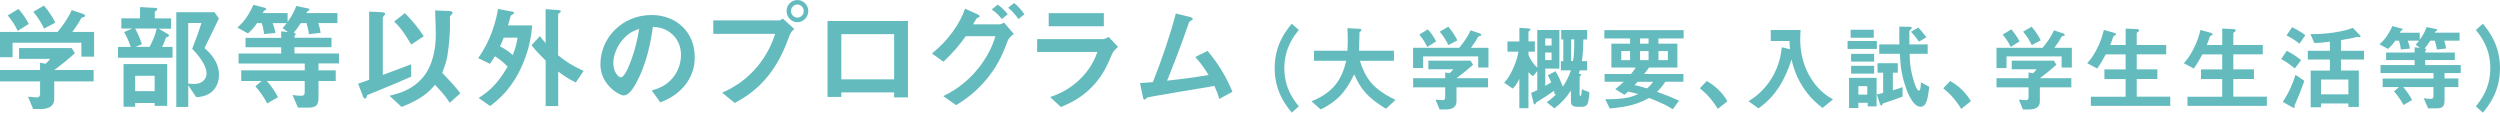 <?xml version="1.0" encoding="UTF-8"?><svg id="_レイヤー_2" xmlns="http://www.w3.org/2000/svg" viewBox="0 0 581.29 26.18"><defs><style>.cls-1{fill:#63bbbe;}</style></defs><g id="_レイヤー_1-2"><path class="cls-1" d="M18.92,13.17v-3.24H2.92v3.37H0v-5.88h13.39c1.3-1.57,2.48-3.21,3.29-5.07l2.67.89c.16.05.46.24.46.46,0,.11-.05.13-.11.16-.08.08-.67.22-.78.32-.57,1.05-1.11,1.92-2.11,3.24h5.07v5.75h-2.97ZM12.61,18.92v4.08c0,1.89-1.57,2.35-3.21,2.35h-1.7l-1.19-2.86c.32.03,1.84.16,2.16.16.46,0,.65-.41.65-.81v-2.92H0v-2.65h9.31v-1.67l1.3.22c.59-.51.81-.81,1.03-1.13h-7.21v-2.51h12.23l.76,1.19c-1.21,1.11-3.35,2.86-4.8,3.91h9.15v2.65h-9.15ZM4.13,7.18c-.65-1.32-1.27-2.32-2.32-3.59l2.48-1.51c.89,1.03,1.67,2.05,2.4,3.48l-2.56,1.62ZM10.26,6.64c-.67-1.38-1.38-2.51-2.51-3.89l2.46-1.46c1.27,1.48,2.02,2.73,2.65,3.97l-2.59,1.38Z"/><path class="cls-1" d="M27.43,13.42v-2.51h2.97c-.46-1.43-1.03-2.56-1.54-3.46l1.89-.81h-2.54v-2.38h4.35V1.65l3.59.19c.3.03.43.08.43.3,0,.13-.05.19-.19.27-.38.27-.4.3-.4.41v1.46h3.78v2.38h-2.89l2.13,1.24c.22.14.3.24.3.35,0,.16-.14.24-.27.3-.38.11-.43.13-.54.4-.4,1.21-.67,1.7-.84,1.97h2.46v2.51h-12.69ZM35.96,24.62v-.67h-4.53v.86h-2.7v-9.91h10.15v9.72h-2.92ZM31.43,6.64c.78,1.46,1.21,2.54,1.57,3.64l-1.48.62h3.27c.76-1.48,1.35-2.86,1.65-4.26h-4.99ZM35.96,17.63h-4.53v3.56h4.53v-3.56ZM45.63,22.59l-1.86-2.75v5.02h-2.78V2.83h8.88l1.03,1.48c-2.11,4.32-2.35,4.8-3.35,6.86,1.16,1.05,3.37,3.08,3.37,6.26,0,2.16-1.21,5.02-5.29,5.16ZM44.68,11.34c.49-1.19,1.46-3.72,2.16-5.99h-3.08v14.09c.46.05,1.21.08,1.46.08,1.84,0,2.81-1.24,2.81-2.38,0-2.27-2.48-4.91-3.35-5.8Z"/><path class="cls-1" d="M74.06,14.77v1.59h4v2.48h-4v3.62c0,1.73-.3,2.56-2.32,2.56h-2.46l-1.27-2.94c.3.05,1.13.19,2,.19.59,0,.84-.19.84-.84v-2.59h-8.8c1,1.11,1.75,2.24,2.59,3.75l-2.51,1.46c-.67-1.32-1.7-2.81-2.75-3.97l1.43-1.24h-4.72v-2.48h14.77v-1.59h-15.39v-2.32h9.91v-1.46h-8.29v-2.19h8.29v-1.51l1.57.16-1.27-.94c.19-.16.51-.46,1-1.13h-3.29c.16.38.43,1.05.65,2.29l-2.65.24c-.08-.89-.24-1.67-.54-2.54h-1.08c-.7,1.03-1.21,1.59-2.11,2.4l-2.46-1.35c1.16-1.05,2.35-2.29,3.72-5.29l2.7.7c.13.03.27.11.27.27s-.05.19-.4.35c-.16.11-.19.14-.4.59h5.78v2.05c.43-.59,1.46-2.02,2-3.7l2.83.59c.16.03.24.14.24.24,0,.08-.05.19-.11.22-.05.05-.35.16-.4.22-.05.05-.16.32-.19.38h7.21v2.32h-4.45c.3.92.38,1.35.54,2.27l-2.7.32c-.14-1.13-.46-2.13-.59-2.59h-1.3c-.86,1.32-1.27,1.81-1.65,2.24l.35.16c.08.03.11.11.11.16s-.03.14-.16.27c-.13.16-.13.19-.13.59h8.61v2.19h-8.61v1.46h10.34v2.32h-4.72Z"/><path class="cls-1" d="M85.37,22.11c-.16.62-.22.81-.54.81-.24,0-.38-.32-.59-.92l-.97-2.54c1.05-.38,1.21-.43,2.56-.89V2.7l2.48.11c.43.03,1.27.05,1.27.38,0,.19-.22.4-.3.46-.13.16-.27.32-.27.49v13.28c3.37-1.24,4.24-1.57,6.59-2.48v2.89c-2.35,1.03-4.13,1.81-10.23,4.29ZM104.57,23.89c-1.03-1.57-1.73-2.4-3.43-4.16-1.48,1.73-3.13,3.32-7.77,5.13l-2.81-2.59c2.4-.62,5.43-1.38,7.96-4.51,2.16-2.67,2.81-6.64,2.81-9.61,0-.57-.03-3.1-.16-5.72l3,.11c.73.03,1.05.13,1.05.46,0,.14-.03.22-.27.43-.24.19-.3.32-.32.43-.05.3,0,1.75,0,2.11,0,1.48-.19,4.45-.59,6.91-.19,1.21-.49,2.13-1.21,4.05,1.84,1.94,2.73,2.89,4.21,4.75l-2.46,2.21ZM95.63,10.37c-1.3-2.11-1.46-2.35-1.84-2.89-.92-1.27-1.54-1.89-2.16-2.46l2.51-1.97c1.65,1.62,3.1,3.43,4.4,5.37l-2.92,1.94Z"/><path class="cls-1" d="M121.9,14.04c-2.56,6.56-6.34,9.42-7.94,10.61l-2.67-1.86c3.02-1.94,4.62-3.75,6.75-7.29-.86-.92-1.92-1.78-2.97-2.43-.38.65-.73,1.16-1.16,1.78l-2.73-1.35c3.02-4.16,4.18-8.77,4.62-11.42l3.48.65c.14.03.24.13.24.3s-.24.3-.32.32c-.43.22-.46.3-.51.51-.22.84-.3,1.21-.59,2.05h5.64c-.22,2.78-.81,5.53-1.84,8.12ZM117.12,8.77c-.3.78-.51,1.27-.86,2.02.89.43,2.13,1.21,2.97,2.02.57-1.48.84-2.46,1.13-4.05h-3.24ZM133.89,19.19c-1.75-.84-3-1.75-4.1-2.56v8.04h-2.92v-10.61c-.84-.81-2.21-2.11-3.27-3.56l1.94-2.11c.27.38.65.89,1.32,1.65V2.13l3.21.24c.13,0,.32.08.32.24s-.13.27-.19.3c-.32.27-.43.35-.43.46v9.5c2,1.59,3.48,2.51,5.94,3.62l-1.84,2.7Z"/><path class="cls-1" d="M159.83,19.06c-2.02,3-4.83,4.16-6.29,4.75l-2-2.78c1.21-.35,3.21-.92,4.86-2.89,1.65-1.94,1.94-4.18,1.94-5.37,0-1.48-.43-3.29-1.94-4.72-1.7-1.62-3.59-1.73-4.59-1.81-.86,6.42-2.46,10.2-3.35,12.01-.81,1.67-2.05,3.94-3.46,3.94-.97,0-5.4-2.43-5.4-7.26,0-5.99,4.94-11.44,11.9-11.44,5.61,0,10.04,3.81,10.04,9.83,0,2.38-.73,4.26-1.73,5.75ZM145.31,8.67c-1.92,1.84-2.7,4.35-2.7,5.99,0,2.19,1.24,3.32,1.73,3.32,1.4,0,3.72-7.04,4.26-11.26-.78.27-2,.67-3.29,1.94Z"/><path class="cls-1" d="M183.59,8.23c-1.03,2.73-2.19,5.8-4.75,9.12-2.89,3.75-6.13,5.56-7.99,6.59l-2.94-2.38c1.84-.84,5.67-2.62,8.96-7.07,2.05-2.75,2.89-5.21,3.37-6.61h-14.39v-3.13h15.28c.32,0,.62-.22.89-.43l2.67,2.43c-.43.38-.84.78-1.11,1.48ZM185.4,5.16c-1.38,0-2.51-1.16-2.51-2.59s1.11-2.56,2.51-2.56,2.54,1.16,2.54,2.56-1.13,2.59-2.54,2.59ZM185.4,1.05c-.78,0-1.48.65-1.48,1.51s.73,1.54,1.48,1.54,1.48-.62,1.48-1.54c0-.86-.67-1.51-1.48-1.51Z"/><path class="cls-1" d="M207.9,22.65v-1.16h-12.28v1.05h-3.21V4.89h18.71v17.76h-3.21ZM207.9,7.94h-12.28v10.5h12.28V7.94Z"/><path class="cls-1" d="M234.3,9.5c-.92,2.43-1.92,5.18-4.59,8.53-2.86,3.59-5.8,5.43-7.4,6.42l-2.97-2.1c1.65-.84,5.29-2.65,8.66-7.15,2.27-3.05,3.05-5.53,3.46-6.78h-6.91c-1.57,2.21-2.75,3.59-5.18,5.94l-2.67-1.92c3.83-3.08,6.53-6.99,7.69-10.42l2.7,1.21c.22.11.7.32.7.57,0,.16-.16.22-.62.38-.3.35-.62,1.05-.92,1.48h6.05c.27,0,.65-.08,1.16-.41l2.27,2.65c-.86.62-1.3,1.21-1.43,1.59ZM232.95,4.43c-.7-.89-1.38-1.54-2.35-2.24l1.4-1.11c.92.67,1.65,1.35,2.32,2.24l-1.38,1.11ZM236.81,4.43c-.49-.67-1.3-1.78-2.4-2.62l1.38-1.11c.92.67,1.78,1.73,2.4,2.62l-1.38,1.11Z"/><path class="cls-1" d="M258.63,12.42c-1.03,2.43-2.02,4.89-4.45,7.5-2.75,2.97-5.72,4.21-7.5,4.97l-2.51-2.32c1.62-.57,4.64-1.65,7.56-4.78,2.27-2.46,3.05-4.64,3.43-5.72h-14.01v-2.97h15.3c.43,0,1-.32,1.32-.51l2.19,2.32c-.94.76-1.24,1.35-1.32,1.51ZM243.84,6.1v-3.05h12.82v3.05h-12.82Z"/><path class="cls-1" d="M283.5,23c-.32-1.16-.59-1.78-1.13-3.02-2.59.43-15.44,2.56-15.63,2.7-.05.03-.38.35-.4.38-.05.05-.11.11-.22.11-.22,0-.3-.24-.4-.73l-.65-3.13c.65-.03,1.43-.08,3-.22,2.11-5.34,4.13-11.26,5.32-15.95l3.19.78c.24.05.76.24.76.51,0,.14-.05.16-.51.43-.27.14-.32.22-.57.94-1.43,4.18-3.7,10.04-4.89,12.96,3.83-.43,6.67-.81,9.64-1.32-.67-1.11-1.59-2.56-3.1-4.18l2.86-1.43c2.65,3.13,4.37,6.13,5.8,9.5l-3.05,1.67Z"/><path class="cls-1" d="M300.36,26.18c-1.27-1.56-3.98-4.84-3.98-10.33s2.7-8.79,3.98-10.33l1.64,1.45c-1.1,1.36-3.37,4.17-3.37,8.88s2.27,7.52,3.37,8.88l-1.64,1.45Z"/><path class="cls-1" d="M322.26,25.3c-4.34-2.66-5.88-4.62-7.39-8.02-2.01,4.21-4.04,6.33-7.8,8.17l-2.12-1.9c4.99-2.01,6.98-4.88,8.08-9.42h-7.5v-2.33h7.76c.09-.95.09-2.05.09-2.38,0-1.25-.04-2.18-.09-2.87l2.87.15c.15,0,.37.02.37.26,0,.17-.22.37-.41.54-.04.45-.04.17-.04,1.25,0,.19-.04,2.03-.09,3.05h8.12v2.33h-7.91c1.32,4.15,3,6.55,8.28,9.1l-2.23,2.07Z"/><path class="cls-1" d="M343.71,15.71v-2.59h-12.81v2.7h-2.33v-4.71h10.72c1.04-1.25,1.99-2.57,2.64-4.06l2.14.71c.13.04.37.19.37.37,0,.09-.04.11-.09.13-.06.06-.54.17-.63.26-.45.84-.89,1.53-1.69,2.59h4.06v4.6h-2.38ZM338.66,20.31v3.26c0,1.51-1.25,1.88-2.57,1.88h-1.36l-.95-2.29c.26.02,1.47.13,1.73.13.37,0,.52-.32.52-.65v-2.33h-7.45v-2.12h7.45v-1.34l1.04.17c.48-.41.65-.65.82-.91h-5.77v-2.01h9.79l.6.95c-.97.89-2.68,2.29-3.85,3.13h7.32v2.12h-7.32ZM331.87,10.91c-.52-1.06-1.02-1.86-1.86-2.87l1.99-1.21c.71.82,1.34,1.64,1.92,2.79l-2.05,1.3ZM336.78,10.48c-.54-1.1-1.1-2.01-2.01-3.11l1.97-1.17c1.02,1.19,1.62,2.18,2.12,3.18l-2.07,1.1Z"/><path class="cls-1" d="M369.29,23.66c-.19.76-.56,1.17-1.49,1.17h-1.17c-.73,0-1.36-.32-1.36-1.1v-2.68c-1.23,1.86-2.23,2.87-3.85,4.15l-1.77-1.43c1.15-.82,1.69-1.34,2.25-1.9l-.41.11c-.04-.35-.09-.56-.17-.86-.93.69-2.68,1.84-3.2,2.12-.3.17-.86.5-.97.67-.15.28-.19.37-.3.37s-.22-.11-.28-.37l-.56-2.31c.45-.15,1.15-.5,1.43-.65v-4.43l-.97,1.19c-.45-.28-.86-.67-1.08-.91v8.36h-2.12v-6.85c-.26.63-.8,1.58-1.53,2.29l-2.01-1.38c.65-.69,1.19-1.27,2.1-3.31.86-1.92,1.04-2.9,1.23-3.89h-2.55v-2.38h2.77v-3.18l2.01.15c.43.04.58.06.58.28,0,.11-.13.19-.24.26-.15.11-.24.17-.24.28v2.2h1.49v2.38h-1.49v.76c.45,1.04,1.04,2.03,2.05,2.98V6.98h5.14v8.97h-3.28v4.02c.84-.48,1.12-.67,1.38-.82-.43-1.06-.63-1.38-.78-1.64l1.77-.95c.78,1.27,1.27,2.42,1.71,3.59.73-1.1,1.32-2.1,1.88-3.8h-2.33v-2.14h.56v-5.03h-.48v-2.2h6.03v2.2h-.89c-.02,2.48-.11,3.46-.35,5.03h1.23v2.14h-1.71c-.06.24-.15.52-.22.76.28.04.54.11.54.28,0,.06-.04.13-.09.17-.22.22-.26.26-.26.37v4c0,.13.02.39.19.39.24,0,.28-.93.32-1.56l1.75.69c-.02,1.23-.26,2.14-.28,2.23ZM360.77,8.94h-1.49v1.64h1.49v-1.64ZM360.77,12.21h-1.49v1.75h1.49v-1.75ZM365.31,9.16v5.03h.43c.26-1.4.3-2.64.3-5.03h-.73Z"/><path class="cls-1" d="M385.61,8.94v1.21h4.41v5.55h-6.59c-.37.54-.69.95-1.15,1.51h9.14v1.79h-4.21c-.76,1.19-1.38,1.82-1.94,2.33,2.23.8,3.59,1.38,5.14,2.07l-1.45,1.99c-1.86-1.17-3.82-1.97-5.53-2.61-2.55,1.38-4.67,2.05-9.14,2.44l-1.04-2.14c4.26-.02,5.81-.35,7.63-1.21-.69-.19-1.56-.43-2.31-.58-.28.26-.54.5-.86.76l-2.14-1.32c.84-.65,1.4-1.17,1.99-1.73h-4.47v-1.79h6.14c.67-.8.89-1.17,1.1-1.51h-5.66v-5.55h4.36v-1.21h-5.99v-1.94h18.43v1.94h-5.86ZM379.02,11.88h-2.05v2.1h2.05v-2.1ZM380.77,19.01c-.35.41-.43.48-.71.78.76.15,1.45.32,2.9.76.69-.54,1.17-1.17,1.4-1.53h-3.59ZM383.32,8.94h-1.99v1.21h1.99v-1.21ZM383.32,11.88h-1.99v2.1h1.99v-2.1ZM387.8,11.88h-2.18v2.1h2.18v-2.1Z"/><path class="cls-1" d="M396.86,18.84c1.81,1.06,3.46,2.42,4.8,4.69l-2.25,1.79c-1.12-1.88-2.48-3.44-4.17-4.8l1.62-1.69Z"/><path class="cls-1" d="M423.74,25.08c-.97-.76-2.83-2.18-4.6-4.95-1.73-2.72-2.27-5.03-2.57-6.31-1.64,5.08-3.95,8.77-7.69,11.37l-2.31-1.64c1.17-.76,3.37-2.2,5.25-5.16,1.97-3.13,2.31-5.96,2.48-7.41l1.9.48c-.06-.65-.09-1.06-.11-1.92h-4.36v-2.57h6.94c-.06.67-.09,1.49-.09,2.18,0,2.29.39,5.23,1.99,8.21,1.97,3.65,4.47,5.1,5.64,5.75l-2.46,1.99Z"/><path class="cls-1" d="M429.59,11.38v-1.84h6.81v1.84h-6.81ZM434.28,24.74v-.84h-2.18v1.23h-2.16v-7.02h6.4v6.63h-2.05ZM430.3,8.77v-1.86h5.38v1.86h-5.38ZM430.41,14.32v-1.79h5.36v1.79h-5.36ZM430.41,17.11v-1.81h5.36v1.81h-5.36ZM434.17,20.03h-2.07v1.97h2.07v-1.97ZM442.38,22.47c-1.69.61-2.01.73-4.11,1.43-.43.15-.48.15-.54.3-.13.24-.17.35-.3.35-.19,0-.28-.3-.37-.54l-.67-2.07c.78-.15.8-.15,1.47-.35v-4.69h-1.3v-2.2h4.71v2.2h-1.15v4.08c.58-.15,1.32-.37,2.25-.71v2.2ZM447.98,23.48c-.28.84-.69,1.34-1.43,1.34-1.94,0-3.31-4.02-3.65-5.16-.89-2.83-1.02-4.82-1.15-7.15h-4.8v-2.18h4.69c-.02-1.27-.04-2.29-.02-4.13l2.12.02c.63,0,.78.06.78.26,0,.13-.09.24-.26.39-.24.17-.3.26-.3.39v3.07h4.26v2.18h-4.19c.02,1.49.04,3.39.99,6.42.17.58.69,2.14,1.15,2.14.39,0,.43-.97.48-1.94l1.94,1.06c-.09.65-.26,2.27-.6,3.31ZM446.16,9.68c-.67-1.04-1.06-1.49-1.84-2.29l1.73-.99c.45.5.97,1.08,1.88,2.27l-1.77,1.02Z"/><path class="cls-1" d="M453.46,18.84c1.81,1.06,3.46,2.42,4.8,4.69l-2.25,1.79c-1.12-1.88-2.48-3.44-4.17-4.8l1.62-1.69Z"/><path class="cls-1" d="M479.36,15.71v-2.59h-12.81v2.7h-2.33v-4.71h10.72c1.04-1.25,1.99-2.57,2.64-4.06l2.14.71c.13.04.37.19.37.37,0,.09-.04.11-.09.13-.06.06-.54.17-.63.26-.45.84-.89,1.53-1.69,2.59h4.06v4.6h-2.38ZM474.3,20.31v3.26c0,1.51-1.25,1.88-2.57,1.88h-1.36l-.95-2.29c.26.02,1.47.13,1.73.13.37,0,.52-.32.52-.65v-2.33h-7.45v-2.12h7.45v-1.34l1.04.17c.48-.41.65-.65.82-.91h-5.77v-2.01h9.79l.6.95c-.97.89-2.68,2.29-3.85,3.13h7.32v2.12h-7.32ZM467.52,10.91c-.52-1.06-1.02-1.86-1.86-2.87l1.99-1.21c.71.82,1.34,1.64,1.92,2.79l-2.05,1.3ZM472.42,10.48c-.54-1.1-1.1-2.01-2.01-3.11l1.97-1.17c1.02,1.19,1.62,2.18,2.12,3.18l-2.07,1.1Z"/><path class="cls-1" d="M486.16,24.63v-2.14h8.08v-4.11h-4.93v-2.25h4.93v-3.48h-4.62c-.54,1.02-1.08,1.99-1.99,3.28l-2.31-1.23c.8-.95,1.32-1.58,2.03-2.9,1.12-2.1,1.49-3.52,1.84-4.84l2.27.63c.45.13.56.22.56.35,0,.11-.06.19-.26.28-.32.15-.37.26-.45.43-.13.43-.3.97-.65,1.81h3.59v-3.82l2.61.13c.35.02.52.11.52.32,0,.11-.06.19-.24.3-.26.15-.32.26-.32.41v2.66h6.85v2.18h-6.85v3.48h4.8v2.25h-4.8v4.11h7.8v2.14h-18.45Z"/><path class="cls-1" d="M508.62,24.63v-2.14h8.08v-4.11h-4.93v-2.25h4.93v-3.48h-4.62c-.54,1.02-1.08,1.99-1.99,3.28l-2.31-1.23c.8-.95,1.32-1.58,2.03-2.9,1.12-2.1,1.49-3.52,1.84-4.84l2.27.63c.45.13.56.22.56.35,0,.11-.06.19-.26.28-.32.15-.37.26-.45.43-.13.43-.3.97-.65,1.81h3.59v-3.82l2.61.13c.35.02.52.11.52.32,0,.11-.06.19-.24.3-.26.15-.32.26-.32.41v2.66h6.85v2.18h-6.85v3.48h4.8v2.25h-4.8v4.11h7.8v2.14h-18.45Z"/><path class="cls-1" d="M533.59,15.9c-.52-.41-1.81-1.45-3.18-2.18l1.3-1.9c1.17.58,2.29,1.32,3.33,2.16l-1.45,1.92ZM533.92,23.63c-.39.8-.41.86-.41.97,0,.04.04.26.04.3,0,.17-.11.19-.15.19-.09,0-.28-.09-.48-.19l-2.14-1.21c1.43-2.1,2.35-4.34,2.96-6.29l2.05,1.4c-.78,2.25-1.64,4.3-1.88,4.82ZM534.67,10.15c-.71-.56-1.77-1.3-3.02-1.92l1.3-1.9c.63.3,1.9.95,3.07,1.84l-1.34,1.99ZM544.31,13.83v2.57h4.15v8.47h-2.42v-.82h-6.37v.89h-2.4v-8.53h4.47v-2.57h-5.14v-2.03h5.14v-2.12c-2.12.28-2.96.3-3.63.3l-.89-2.07c3.2.11,7.78-.54,9.85-1.45l1.51,1.58c.09.09.28.28.28.45,0,.13-.13.15-.24.15s-.56-.06-.58-.06c-.13,0-.84.19-.99.24-.3.04-1.47.28-2.74.5v2.48h5.36v2.03h-5.36ZM546.04,18.49h-6.37v3.44h6.37v-3.44Z"/><path class="cls-1" d="M568.4,16.98v1.27h3.2v1.99h-3.2v2.9c0,1.38-.24,2.05-1.86,2.05h-1.97l-1.02-2.35c.24.04.91.15,1.6.15.48,0,.67-.15.67-.67v-2.07h-7.04c.8.89,1.4,1.79,2.07,3l-2.01,1.17c-.54-1.06-1.36-2.25-2.2-3.18l1.15-.99h-3.78v-1.99h11.82v-1.27h-12.32v-1.86h7.93v-1.17h-6.63v-1.75h6.63v-1.21l1.25.13-1.02-.76c.15-.13.41-.37.8-.91h-2.64c.13.3.35.84.52,1.84l-2.12.19c-.06-.71-.19-1.34-.43-2.03h-.86c-.56.82-.97,1.27-1.69,1.92l-1.97-1.08c.93-.84,1.88-1.84,2.98-4.23l2.16.56c.11.02.22.09.22.22s-.04.15-.32.28c-.13.09-.15.11-.32.48h4.62v1.64c.35-.48,1.17-1.62,1.6-2.96l2.27.48c.13.02.19.11.19.19,0,.06-.04.15-.09.17-.04.04-.28.13-.32.17s-.13.26-.15.3h5.77v1.86h-3.56c.24.73.3,1.08.43,1.81l-2.16.26c-.11-.91-.37-1.71-.48-2.07h-1.04c-.69,1.06-1.02,1.45-1.32,1.79l.28.13c.06.02.09.09.09.13s-.02.11-.13.22c-.11.13-.11.15-.11.48h6.89v1.75h-6.89v1.17h8.27v1.86h-3.78Z"/><path class="cls-1" d="M577.31,26.18l-1.64-1.45c1.1-1.36,3.37-4.15,3.37-8.88s-2.27-7.52-3.37-8.88l1.64-1.45c1.27,1.56,3.98,4.84,3.98,10.33s-2.7,8.79-3.98,10.33Z"/></g></svg>